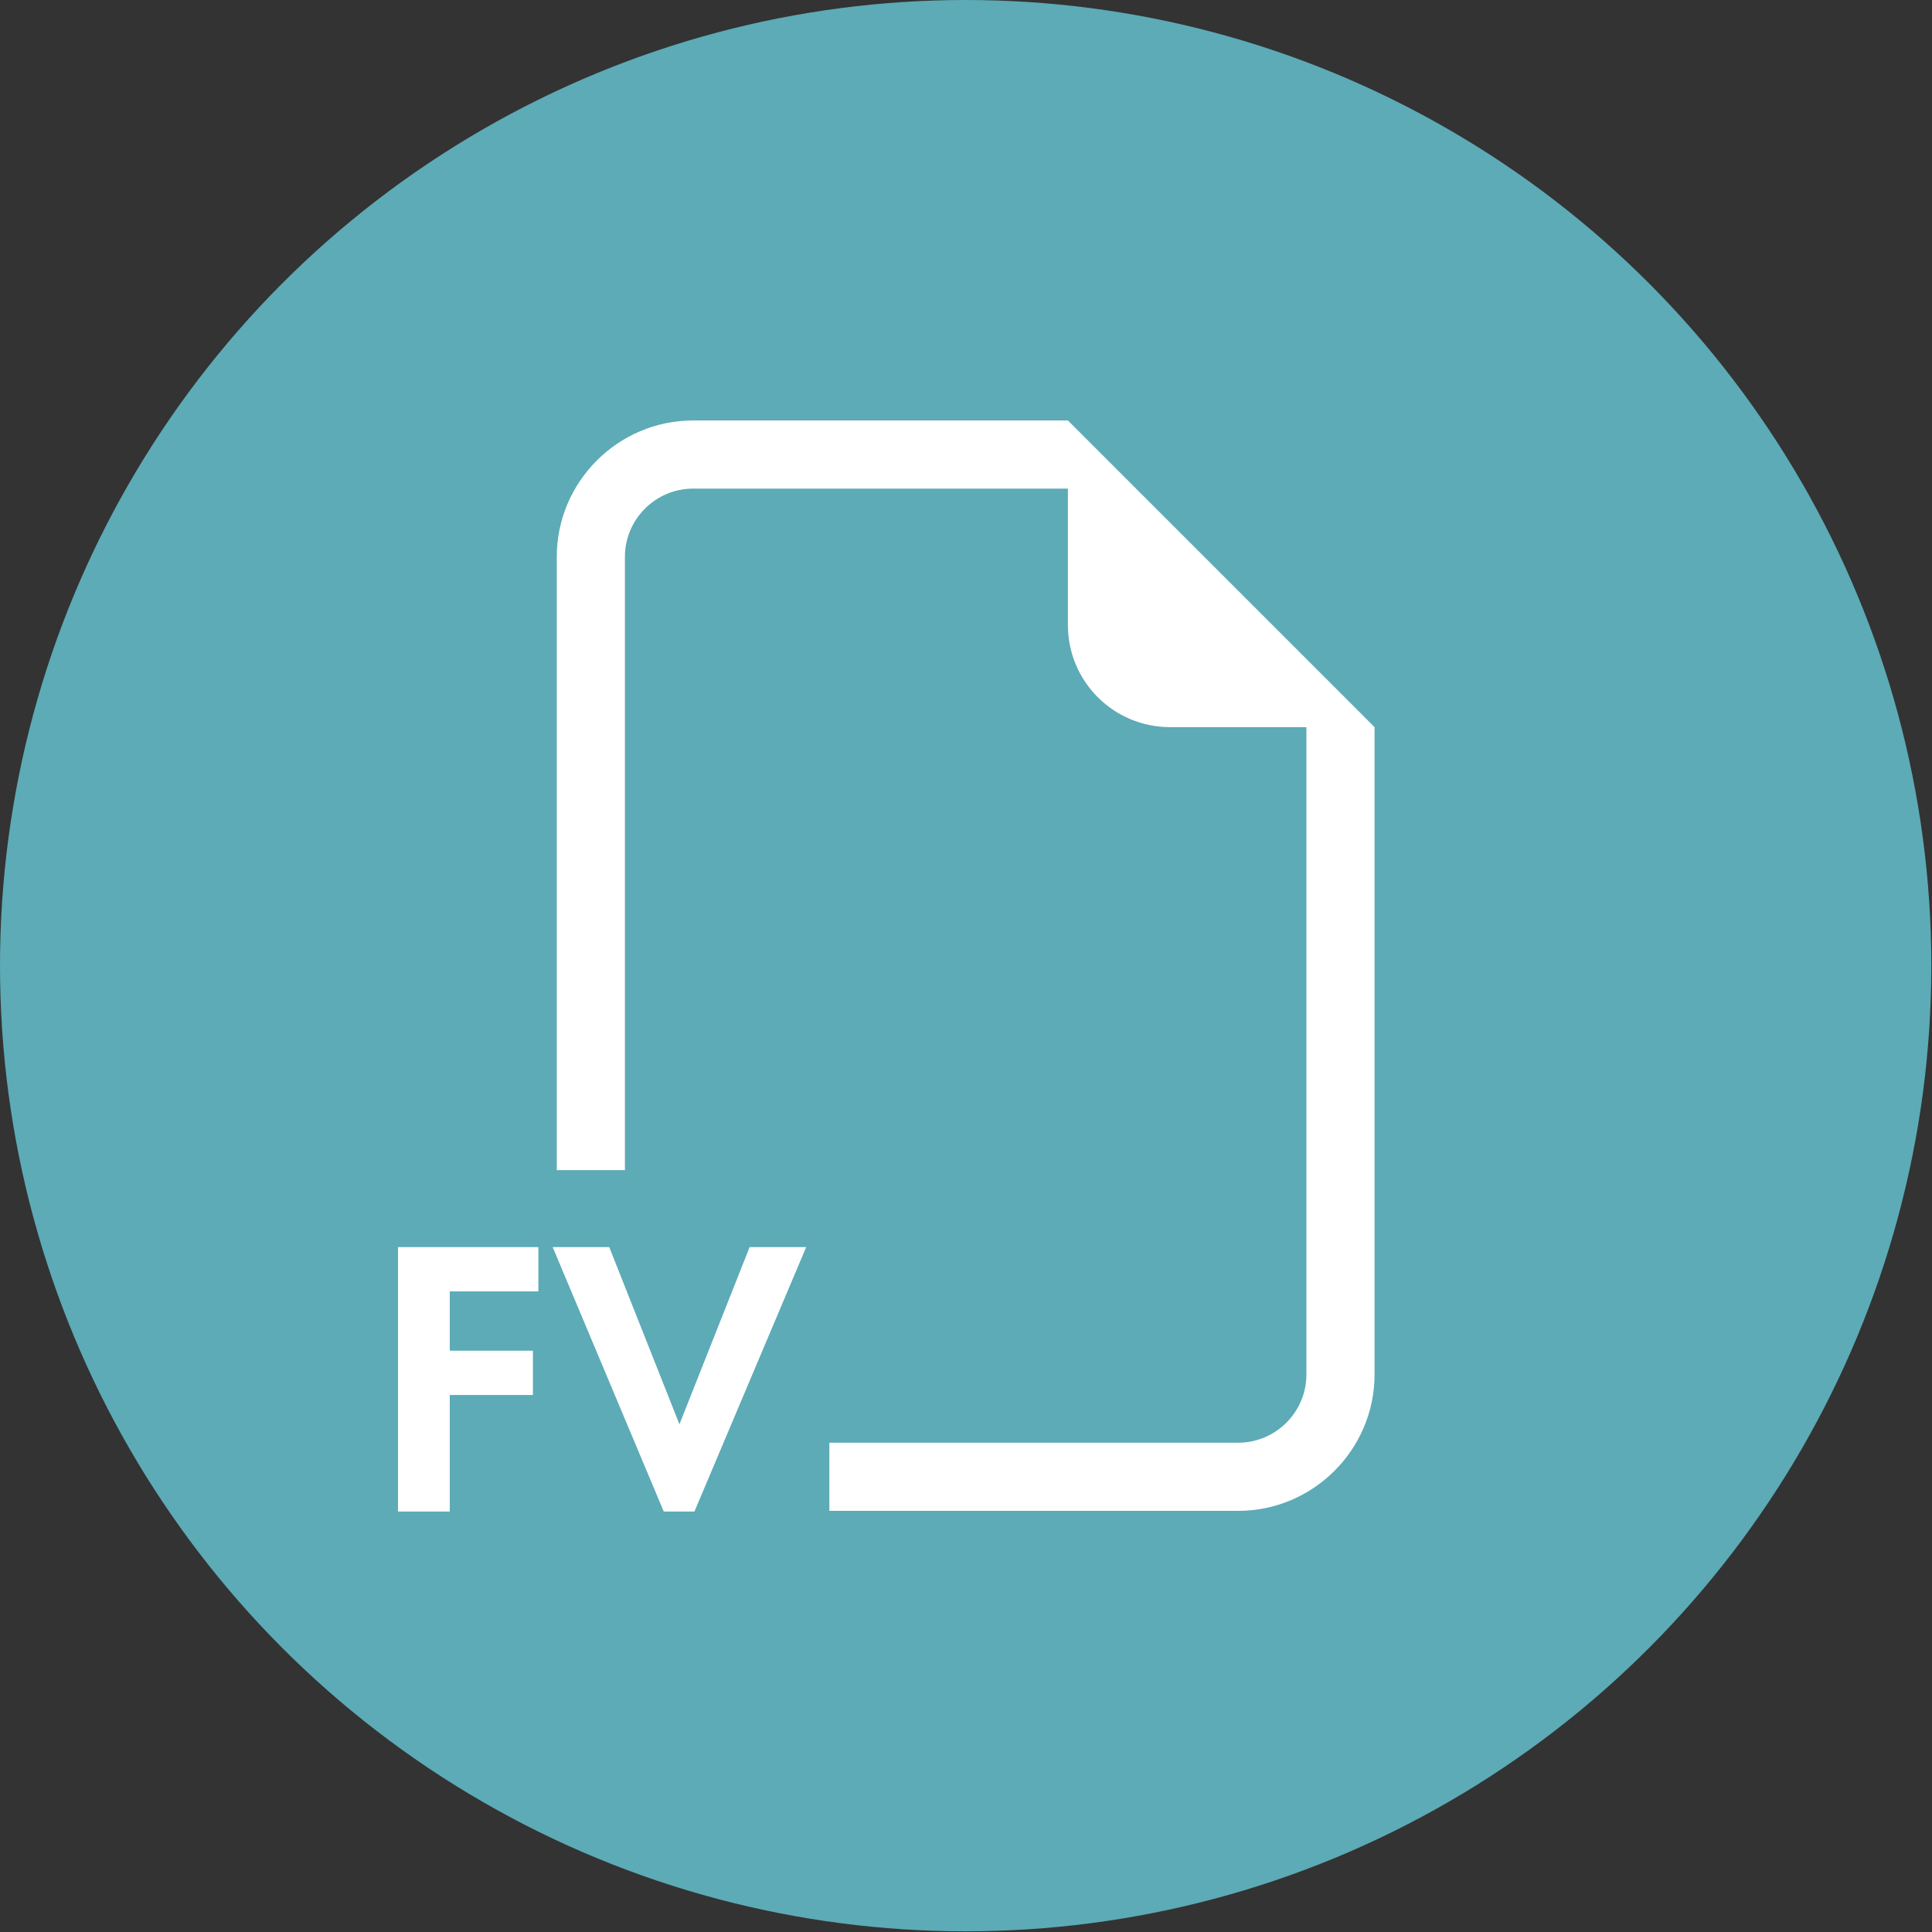 <?xml version="1.0" encoding="UTF-8"?><svg id="Layer_2" xmlns="http://www.w3.org/2000/svg" viewBox="0 0 28.35 28.35"><rect x="0" y="0" width="28.35" height="28.35" fill="#333333" stroke="none"/><defs><style>.cls-1,.cls-2{fill:#fff;}.cls-2{fill-rule:evenodd;}.cls-3{fill:#5cabb7;}</style></defs><g id="Layer_1-2"><g><circle class="cls-3" cx="14.17" cy="14.17" r="14.17"/><g><g><path class="cls-1" d="M7.9,18.95h-1.3v.87h1.22v.65h-1.22v1.71h-.76v-3.88h2.06v.65Z"/><path class="cls-1" d="M8.94,18.3l1.03,2.6,1.03-2.6h.83l-1.64,3.88h-.45l-1.63-3.88h.83Z"/></g><path class="cls-2" d="M20.17,10.67v9.5c0,1.1-.9,2-2,2h-6v-1h6c.55,0,1-.45,1-1V10.67h-2c-.83,0-1.5-.67-1.5-1.5v-2h-5.5c-.55,0-1,.45-1,1v9h-1V8.17c0-1.1,.9-2,2-2h5.5l4.5,4.5Z"/></g></g></g></svg>